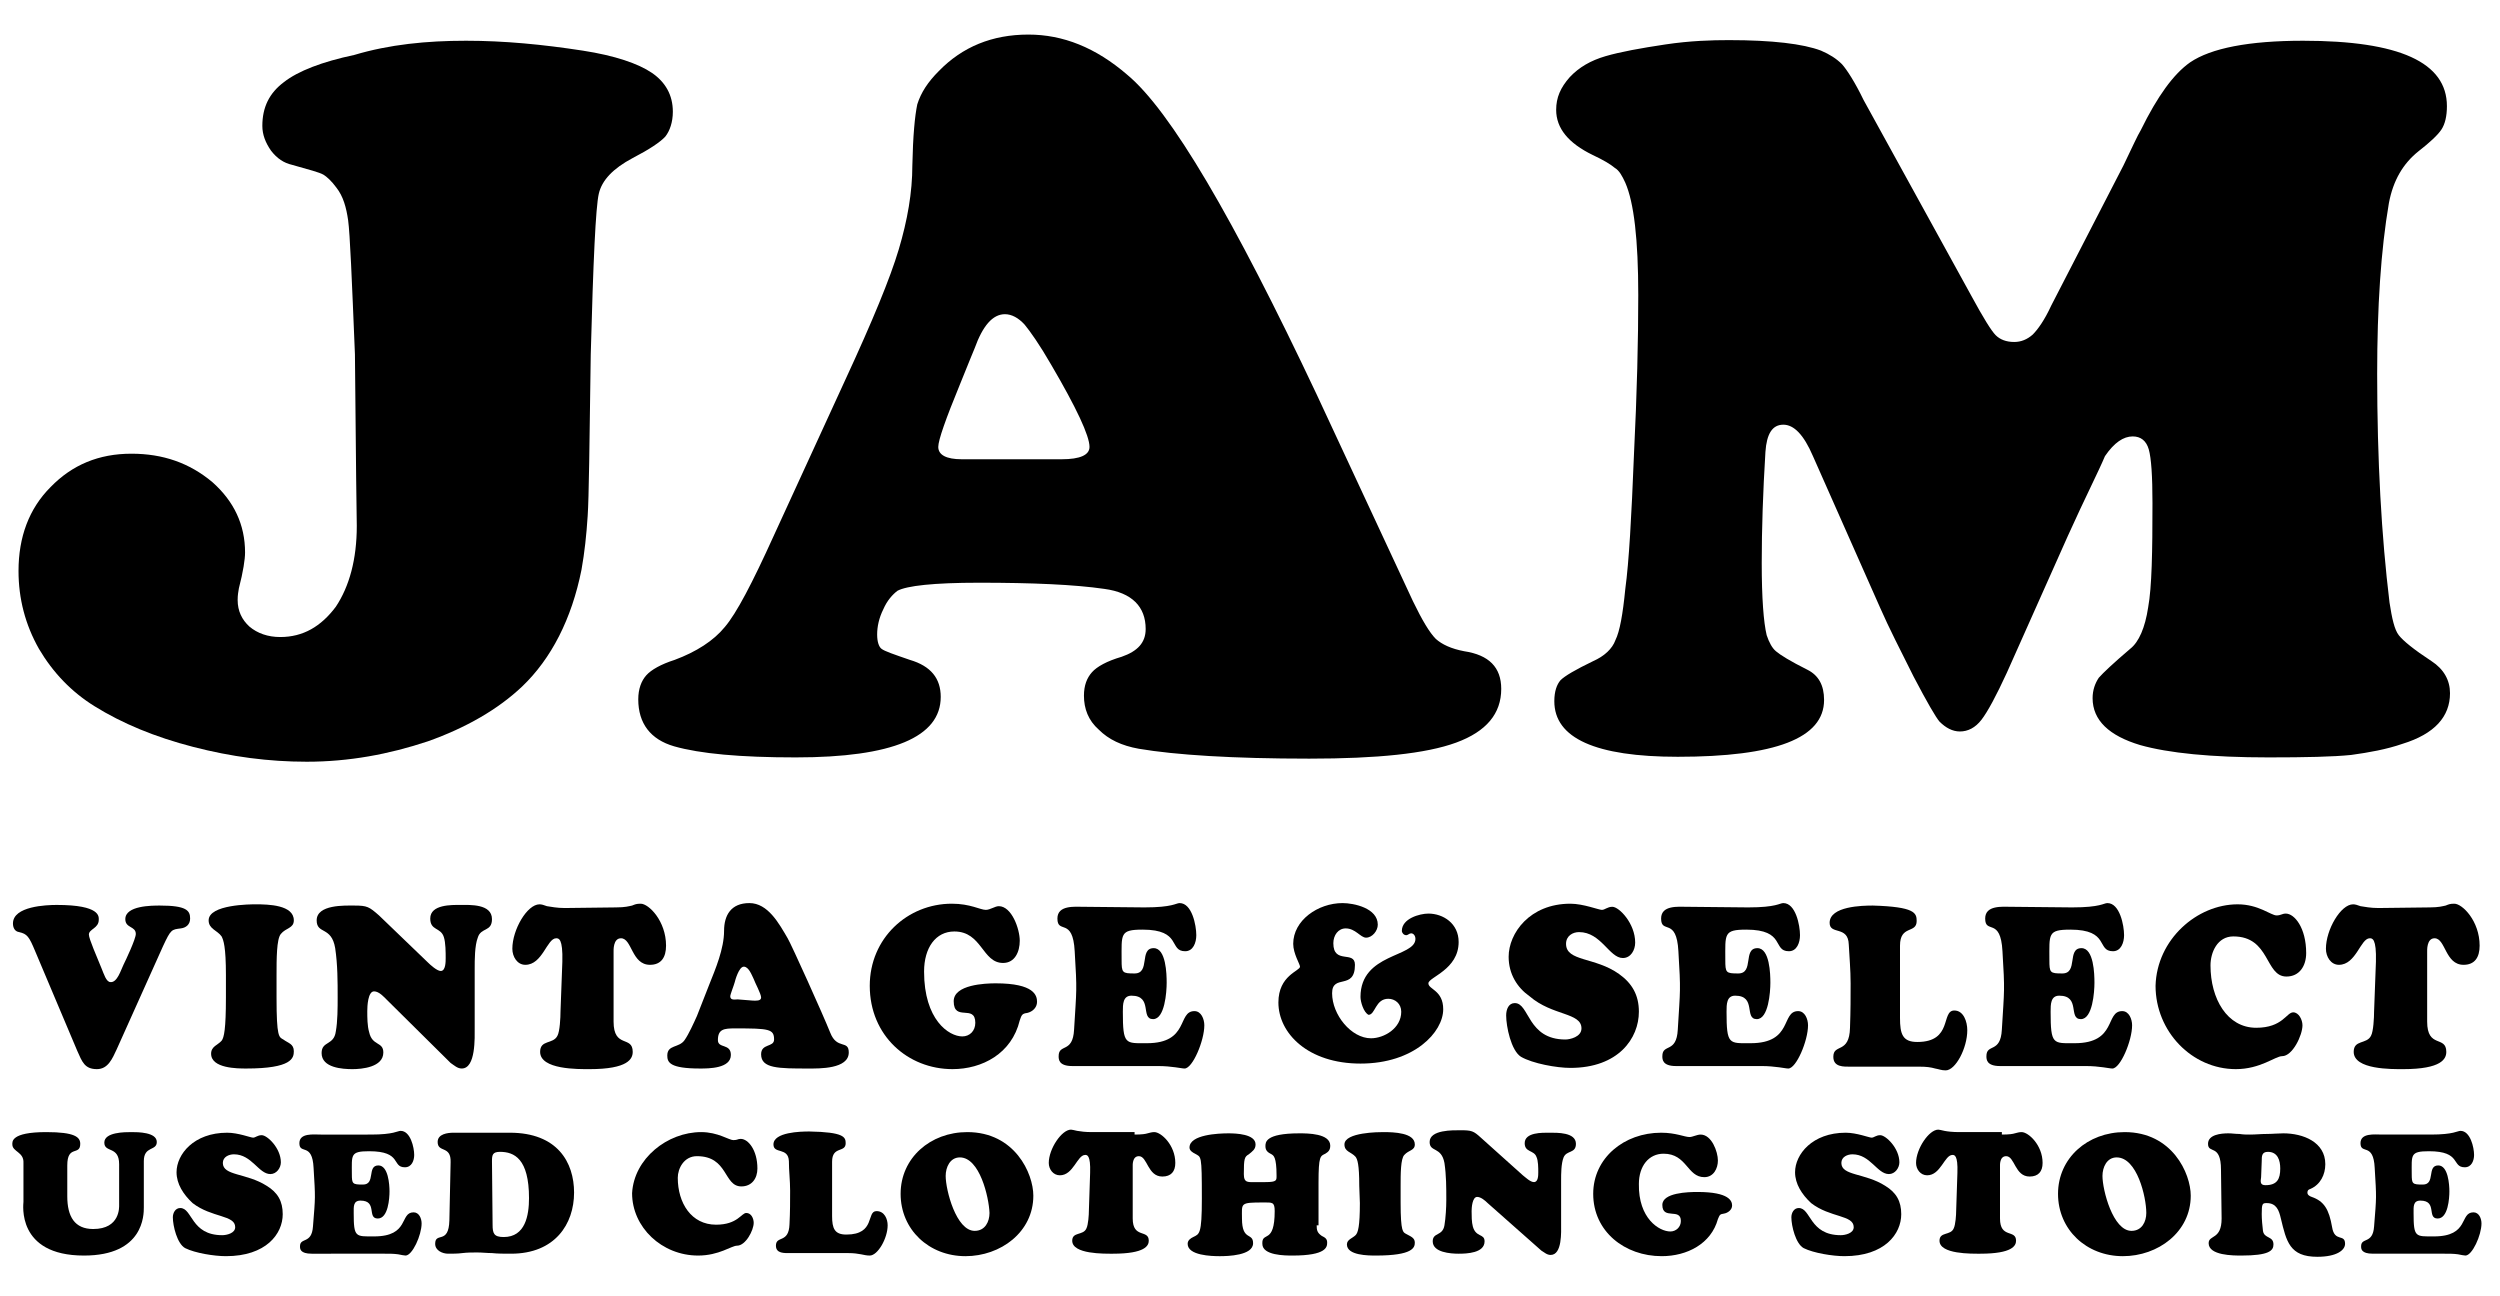 <?xml version="1.0" encoding="utf-8"?>
<!-- Generator: Adobe Illustrator 25.2.1, SVG Export Plug-In . SVG Version: 6.00 Build 0)  -->
<svg version="1.1" id="レイヤー_1" xmlns="http://www.w3.org/2000/svg" xmlns:xlink="http://www.w3.org/1999/xlink" x="0px"
	 y="0px" viewBox="0 0 405 210" style="enable-background:new 0 0 405 210;" xml:space="preserve">
<style type="text/css">
	.st0{clip-path:url(#SVGID_2_);}
</style>
<g>
	<g>
		<g>
			<defs>
				<rect id="SVGID_1_" x="2" y="5.5" width="400" height="198.1"/>
			</defs>
			<clipPath id="SVGID_2_">
				<use xlink:href="#SVGID_1_"  style="overflow:visible;"/>
			</clipPath>
			<g class="st0">
				<path d="M75.5,6.6c6.2,0,12.4,0.6,18.9,1.6c5.2,0.8,9,2.1,11.2,3.6s3.4,3.6,3.4,6.3c0,1.7-0.5,3.1-1.2,4
					c-0.8,0.9-2.6,2.1-5.3,3.5c-3.2,1.7-5,3.6-5.5,5.8s-0.9,10.9-1.3,26c-0.2,14.6-0.3,23.3-0.5,26.2c-0.2,3.1-0.5,5.9-1,8.7
					c-1.6,8-4.9,14.4-9.6,18.9c-3.9,3.7-9.1,6.7-15.3,8.9c-6.3,2.1-12.8,3.3-19.6,3.3c-6.2,0-12.2-0.8-18.4-2.4
					c-6.2-1.6-11.5-3.8-16-6.6c-3.7-2.3-6.7-5.4-9-9.3C4.1,101.2,3,97,3,92.5C3,87,4.7,82.4,8.2,78.9c3.5-3.6,7.8-5.4,13.1-5.4
					c5.1,0,9.4,1.5,13.1,4.6c3.5,3.1,5.3,6.9,5.3,11.4c0,1.1-0.3,3.1-1,5.8c-0.1,0.6-0.2,1.1-0.2,1.9c0,1.8,0.7,3.2,1.9,4.3
					c1.3,1.1,3,1.7,5,1.7c3.7,0,6.6-1.7,9-4.9c2.2-3.3,3.4-7.7,3.4-13.1l-0.1-7.5l-0.2-20.3c-0.5-12.2-0.8-19.5-1.1-21.7
					c-0.3-2.1-0.8-3.9-1.9-5.3c-0.8-1.1-1.6-1.8-2.1-2.1c-0.7-0.4-2.3-0.8-5.1-1.6c-1.3-0.3-2.4-1-3.4-2.3c-0.9-1.3-1.4-2.6-1.4-4
					c0-3,1.1-5.3,3.5-7.1c2.3-1.8,6.2-3.3,11.4-4.4C63.1,7.2,69.1,6.6,75.5,6.6z"/>
				<path d="M213.3,63.9l15.6,33.5c1.5,3.1,2.7,5.1,3.7,6.1c1,0.9,2.5,1.6,4.6,2c4,0.6,6,2.6,6,6.1c0,4-2.4,6.9-7.3,8.7
					c-4.9,1.8-12.8,2.6-23.8,2.6c-12.4,0-21.7-0.6-27.6-1.6c-2.8-0.5-4.9-1.5-6.5-3.1c-1.7-1.5-2.4-3.4-2.4-5.5
					c0-1.7,0.5-2.9,1.3-3.8s2.4-1.8,4.8-2.5c2.6-0.9,3.9-2.3,3.9-4.5c0-3.6-2.2-5.9-6.7-6.5c-4.8-0.7-11.6-1-20.3-1
					c-7.4,0-11.7,0.5-13.2,1.3c-0.8,0.6-1.7,1.6-2.3,3c-0.7,1.4-1,2.8-1,4.1c0,1.2,0.3,2,0.7,2.3c0.5,0.4,2,0.9,4.6,1.8
					c3.4,1,5,3,5,6c0,6.5-7.8,9.8-23.5,9.8c-9,0-15.5-0.6-19.7-1.8c-3.8-1.1-5.8-3.7-5.8-7.6c0-1.7,0.5-3,1.3-3.9s2.4-1.8,4.6-2.5
					c3.5-1.3,6.3-3.1,8.1-5.3c1.9-2.2,4.5-7.2,7.9-14.7L137,61.4c4.3-9.3,7.2-16.3,8.6-21c1.4-4.7,2.2-9.2,2.2-13.6
					c0.1-4.8,0.4-8,0.8-9.9c0.6-1.9,1.7-3.6,3.5-5.4c3.8-3.9,8.6-5.9,14.5-5.9c5.6,0,10.9,2.1,16,6.5
					C189.6,17.9,199.8,35.3,213.3,63.9z M155.8,74.4H172c3,0,4.5-0.7,4.5-2c0-1.8-2.1-6.3-6.2-13.3c-1.9-3.3-3.4-5.4-4.3-6.5
					c-1-1.1-2.1-1.7-3.2-1.7c-2,0-3.6,1.9-4.9,5.5c-0.2,0.5-1,2.4-2.4,5.9c-2.3,5.6-3.5,9-3.5,10.1C152,73.7,153.3,74.4,155.8,74.4z
					"/>
				<path d="M335,86.8l-9.9,22.2c-1.7,3.7-3.1,6.3-4.1,7.6c-1,1.3-2.2,1.9-3.5,1.9c-1.2,0-2.3-0.6-3.3-1.6c-0.6-0.7-2-3.1-4.2-7.3
					c-2.1-4.2-4-7.9-5.4-11.1l-10.9-24.6c-1.5-3.5-3.1-5.1-4.8-5.1c-1.8,0-2.7,1.5-2.9,4.4c-0.4,6.5-0.6,12.5-0.6,18
					c0,5.7,0.3,9.6,0.8,11.7c0.4,1.2,0.9,2.1,1.5,2.6c0.7,0.6,2.3,1.6,5.1,3c1.8,0.9,2.7,2.5,2.7,4.9c0,6.2-7.9,9.2-23.7,9.2
					c-13.3,0-20-3-20-9c0-1.6,0.4-2.7,1-3.4c0.7-0.7,2.4-1.7,5.3-3.1c1.8-0.8,3.1-2,3.6-3.4c0.7-1.4,1.2-4.2,1.6-8.3
					c0.6-4.4,1-11.7,1.4-21.7c0.5-10.1,0.7-18.7,0.7-25.9c0-9-0.7-15-2.1-18.2c-0.5-1.1-1-2-1.7-2.4c-0.7-0.6-1.9-1.3-3.6-2.1
					c-3.9-1.9-5.9-4.3-5.9-7.3c0-2,0.7-3.6,2.2-5.3c1.5-1.6,3.4-2.7,5.8-3.4c2.4-0.7,5.7-1.3,9.7-1.9s7.5-0.7,10.3-0.7
					c7,0,12,0.6,14.9,1.7c1.4,0.6,2.5,1.3,3.4,2.2c0.8,0.9,2.1,2.9,3.5,5.8L319.4,48c1.9,3.5,3.2,5.6,3.9,6.3c0.7,0.7,1.7,1.1,3,1.1
					c1.1,0,2.1-0.4,3-1.2c0.8-0.8,1.9-2.3,3-4.7L344,26.8c1.4-2.9,2.3-4.9,2.8-5.7c2.7-5.5,5.3-9.1,8-11c3.4-2.3,9.5-3.5,18.3-3.5
					c15.6,0,23.3,3.5,23.3,10.6c0,1.6-0.3,2.9-0.9,3.8s-1.9,2.1-3.7,3.5c-2.5,2-4.1,4.7-4.8,8.4c-1.3,7.6-1.9,16.8-1.9,27.7
					c0,14,0.7,26.3,2,37c0.4,2.6,0.8,4.4,1.5,5.3s2.4,2.3,5.3,4.2c2,1.3,3,3.1,3,5.2c0,3.8-2.5,6.6-7.7,8.2
					c-2.6,0.9-5.4,1.4-8.3,1.8c-2.9,0.3-7.4,0.4-13.4,0.4c-9.3,0-16.2-0.7-20.8-2c-5-1.5-7.7-4-7.7-7.6c0-1.3,0.4-2.4,1-3.3
					c0.7-0.8,2.4-2.4,5.1-4.7c1.4-1.1,2.4-3.4,2.9-6.7c0.6-3.3,0.7-9,0.7-16.9c0-4.4-0.2-7.3-0.6-8.7c-0.4-1.4-1.3-2.1-2.6-2.1
					c-1.5,0-3,1-4.5,3.2C340,76.3,337.8,80.6,335,86.8z"/>
				<path d="M18.9,170c-0.7,1.5-1.4,3.2-3.2,3.2c-2,0-2.4-1.2-3.2-3l-6.8-16.1c-1-2.4-1.3-2.8-2.6-3.1c-0.7-0.1-1-0.7-1-1.4
					c0-2.8,5.4-3,7.1-3c7.1,0,6.8,1.9,6.8,2.4c0,1.4-1.6,1.5-1.6,2.4c0,0.7,1.3,3.6,2.1,5.6c0.3,0.7,0.7,2.1,1.4,2.1
					c1.1,0.1,1.7-2,2.1-2.8s2-4.2,2-5c0-1.3-1.7-0.9-1.7-2.4c0-2.2,4.3-2.2,5.6-2.2c4.3,0,4.9,0.8,4.9,2.1c0,1-0.7,1.5-1.5,1.6
					c-1.5,0.2-1.6,0.1-2.9,2.9L18.9,170z"/>
				<path d="M36.6,158c0-4.7-0.4-5.7-0.7-6.3c-0.7-1-2.1-1.2-2.1-2.6c0-2.6,6.9-2.6,7.6-2.6c2.1,0,6.2,0.1,6.2,2.6
					c0,1.3-1.3,1.2-2.1,2.2c-0.7,0.8-0.7,4.1-0.7,6.7v3.6c0,6.5,0.4,6.4,1.1,6.8c0.8,0.6,1.7,0.7,1.7,1.9c0,1.1-0.3,2.8-7.7,2.8
					c-1.4,0-5.7,0-5.7-2.4c0-1.2,1.1-1.4,1.7-2.1c0.4-0.5,0.7-1.9,0.7-7V158z"/>
				<path d="M69.3,155.9c0.4,0.4,1.5,1.4,2.1,1.4c0.8,0,0.8-1.5,0.8-2.1c0-0.9,0-2.5-0.3-3.4c-0.5-1.6-2.2-1-2.2-3
					c0-2.3,3.5-2.2,4.9-2.2c1.5,0,5.1-0.2,5.1,2.3c0,2.1-1.8,1.3-2.3,3c-0.5,1.3-0.5,3.6-0.5,5v9.5c0,1.7,0.2,6.7-2.1,6.7
					c-0.7,0-1.2-0.5-1.8-0.9L62.7,162c-0.5-0.5-1.3-1.4-2.1-1.4c-1,0-1.1,2.4-1.1,3.2c0,1,0,2.4,0.3,3.4c0.5,2.3,2.3,1.5,2.3,3.3
					c0,2.4-3.5,2.7-5,2.7c-1.6,0-5-0.2-5-2.6c0-2,2-1.2,2.3-3.5c0.3-1.6,0.3-3.9,0.3-5.5c0-2.6,0-5.3-0.4-8c-0.6-3.6-3-2.2-3-4.5
					c0-2.6,4.6-2.4,6.1-2.4c2.1,0,2.4,0.2,4,1.6L69.3,155.9z"/>
				<path d="M99.8,147c1.5,0,2.1-0.2,2.6-0.3c0.5-0.2,0.7-0.3,1.4-0.3c1.3,0,4.1,2.8,4.1,6.8c0,1.9-0.8,3.1-2.6,3.1
					c-3,0-2.9-4.3-4.7-4.3c-1.3,0-1.2,2-1.2,2.2v11.3c0,4.4,3.1,2.2,3.1,4.9c0,1.1-0.7,2.8-7,2.8c-1.8,0-8,0.1-8-2.8
					c0-2,2.1-1.2,2.8-2.6c0.4-0.7,0.5-3,0.5-3.9l0.3-8.1c0.1-3.8-0.6-3.8-1-3.8c-1.5,0-2.2,4.3-5,4.3c-1.3,0-2.1-1.3-2.1-2.6
					c0-3.1,2.4-7.2,4.4-7.2c0.3,0,0.7,0.1,1.2,0.3c0.7,0.1,1.6,0.3,2.9,0.3L99.8,147L99.8,147z"/>
				<path d="M114.9,159.5c1-2.5,2.4-5.8,2.4-8.7c0-2.5,1.1-4.5,4.1-4.5s4.8,3.3,6.2,5.7c0.6,1,5.7,12.3,6.9,15.3
					c1.1,2.8,3,1.1,3,3.2c0,2.7-4.8,2.6-6.5,2.6c-4.9,0-7.7,0-7.7-2.3c0-1.8,2.1-1.1,2.1-2.4c0-1.7-0.8-1.8-6.3-1.8
					c-1.8,0-2.8,0.1-2.8,1.9c0,1.4,2.1,0.5,2.1,2.4c0,2.2-3.6,2.2-5,2.2c-4.9,0-5.3-1-5.3-2.1c0-1.8,1.9-1.2,2.8-2.5
					c0.7-1,1.5-2.8,2-3.9L114.9,159.5z M122,162.1c0.4,0,1.3,0.1,1.3-0.5s-1-2.4-1.2-3c-0.3-0.6-0.8-2-1.6-2c-0.8,0-1.4,2.2-1.5,2.6
					c-0.1,0.4-0.7,1.9-0.7,2.2c0,0.7,0.8,0.5,1.2,0.5L122,162.1L122,162.1z"/>
				<path d="M155.9,167.9c1.2,0,2.1-0.9,2.1-2.2c0-3.1-3.5-0.1-3.5-3.5c0-2.7,5.1-2.9,6.8-2.9c6.3,0,6.7,2,6.7,3
					c0,0.9-0.7,1.6-1.6,1.8c-0.8,0.1-0.9,0.3-1.2,1.2c-1.3,5.4-6.1,7.9-10.9,7.9c-7.2,0-13.4-5.4-13.4-13.5
					c0-7.7,6.1-13.3,13.3-13.3c3,0,4.6,1,5.5,1c0.7,0,1.5-0.6,2.1-0.6c2.1,0,3.4,3.7,3.4,5.6c0,1.8-0.8,3.6-2.7,3.6
					c-3.4,0-3.4-5.1-7.9-5.1c-3,0-4.9,2.6-4.9,6.5C149.7,165.2,153.7,167.9,155.9,167.9z"/>
				<path d="M185.4,147c4.6,0,5.1-0.7,5.7-0.7c2,0,2.7,3.6,2.7,5.2c0,1.2-0.5,2.6-1.8,2.6c-2.7,0-0.5-3.5-6.9-3.5
					c-3.7,0-3.4,0.7-3.4,4.9c0,2.1,0.1,2.2,2.1,2.2c2.6,0,0.7-4.1,3.1-4.1c2,0,2.1,4.2,2.1,5.6c0,1.5-0.3,5.9-2.2,5.9
					c-2.1,0,0-3.8-3.5-3.8c-1.4,0-1.4,1.4-1.4,2.6c0,5.4,0.4,5.1,3.9,5.1c6.9,0,4.9-5.2,7.7-5.2c1.1,0,1.6,1.3,1.6,2.3
					c0,2.5-1.9,7-3.2,7c-0.3,0-0.7-0.1-1.5-0.2c-0.7-0.1-1.7-0.2-2.8-0.2h-13.9c-2.2,0-2.2-1.1-2.2-1.6c0-2.1,2.3-0.4,2.5-4.3
					c0.4-6.7,0.5-6.1,0.1-12.7c-0.3-5.6-2.8-2.7-2.8-5.3c0-2.2,2.8-1.9,4.2-1.9L185.4,147L185.4,147z"/>
				<path d="M220.4,161.5c0-7.1,8.9-6.4,8.9-9.4c0-0.5-0.3-0.9-0.7-0.9c-0.3,0-0.5,0.3-0.8,0.3c-0.4,0-0.7-0.4-0.7-0.7
					c0-2,2.9-2.8,4.3-2.8c2.4,0,4.9,1.6,4.9,4.6c0,4.5-4.9,5.7-4.9,6.7s2.4,1.1,2.4,4.2c0,3.7-4.7,8.8-13.4,8.8
					c-8.5,0-13.3-4.9-13.3-9.9c0-4.4,3.5-5.1,3.5-5.8c0-0.4-1.1-2.1-1.1-3.7c0-3.8,4-6.6,8-6.6c1.8,0,5.7,0.8,5.7,3.5
					c0,1-0.9,2.1-1.9,2.1c-0.9,0-1.7-1.5-3.3-1.5c-1.2,0-2,1.1-2,2.4c0,3.5,3.5,1.1,3.5,3.5c0,4.2-3.7,1.4-3.7,4.6
					c0,3.5,3.1,7.3,6.3,7.3c2.1,0,4.9-1.6,4.9-4.3c0-1.3-1-2.1-2.1-2.1c-2.1,0-2.1,2.6-3.2,2.6C220.9,164,220.4,162.3,220.4,161.5z"
					/>
				<path d="M244.4,155c0-3.8,3.4-8.6,10-8.6c2.1,0,4.6,1,5.1,1s0.9-0.5,1.7-0.5c1.1,0,3.7,2.7,3.7,5.8c0,1.2-0.7,2.5-2,2.5
					c-2.2,0-3.5-4.2-7.1-4.2c-1,0-2.1,0.6-2.1,1.9c0,2.9,4.7,2.1,8.6,4.9c2.1,1.5,3.2,3.4,3.2,6.1c0,4.3-3.3,9.1-11.1,9.1
					c-2.2,0-6.1-0.7-8-1.8c-1.6-1-2.4-4.9-2.4-6.7c0-1,0.4-2,1.4-2c2.4,0,2,5.9,8.2,5.9c0.7,0,2.6-0.4,2.6-1.8c0-2.6-4.7-2-8.4-5.2
					C245.8,160,244.4,157.8,244.4,155z"/>
				<path d="M283.2,147c4.6,0,5.1-0.7,5.7-0.7c2,0,2.7,3.6,2.7,5.2c0,1.2-0.5,2.6-1.8,2.6c-2.7,0-0.5-3.5-6.9-3.5
					c-3.7,0-3.4,0.7-3.4,4.9c0,2.1,0.1,2.2,2.1,2.2c2.6,0,0.7-4.1,3.1-4.1c2,0,2.1,4.2,2.1,5.6c0,1.5-0.3,5.9-2.2,5.9
					c-2.1,0,0-3.8-3.5-3.8c-1.4,0-1.4,1.4-1.4,2.6c0,5.4,0.4,5.1,3.9,5.1c6.9,0,4.9-5.2,7.7-5.2c1.1,0,1.6,1.3,1.6,2.3
					c0,2.5-1.9,7-3.2,7c-0.3,0-0.7-0.1-1.5-0.2s-1.7-0.2-2.8-0.2h-13.9c-2.2,0-2.2-1.1-2.2-1.6c0-2.1,2.3-0.4,2.5-4.3
					c0.4-6.7,0.5-6.1,0.1-12.7c-0.3-5.6-2.8-2.7-2.8-5.3c0-2.2,2.8-1.9,4.2-1.9L283.2,147L283.2,147z"/>
				<path d="M299.8,172.8c-1.1,0-2.8,0.1-2.8-1.6c0-2.2,2.6-0.4,2.7-4.7c0.1-2.7,0.1-5,0.1-7.2s-0.2-4.3-0.3-6.3
					c-0.1-3.1-3.1-1.5-3.1-3.5c0-2.7,5.3-2.8,7-2.8c6.8,0.2,7.1,1.2,7.1,2.5c0,2.1-2.7,0.6-2.7,4v11.7c0,2.6,0.4,3.9,2.8,3.9
					c5.8,0,3.8-5.1,6-5.1c1.5,0,2.1,1.8,2.1,3.2c0,2.9-1.9,6.5-3.5,6.5c-0.7,0-1.1-0.2-1.7-0.3c-0.7-0.2-1.4-0.3-2.5-0.3
					L299.8,172.8L299.8,172.8z"/>
				<path d="M335.7,147c4.6,0,5.1-0.7,5.7-0.7c2,0,2.7,3.6,2.7,5.2c0,1.2-0.5,2.6-1.8,2.6c-2.7,0-0.5-3.5-6.9-3.5
					c-3.7,0-3.4,0.7-3.4,4.9c0,2.1,0.1,2.2,2.1,2.2c2.6,0,0.7-4.1,3.1-4.1c2,0,2.1,4.2,2.1,5.6c0,1.5-0.3,5.9-2.2,5.9
					c-2.1,0,0-3.8-3.5-3.8c-1.4,0-1.4,1.4-1.4,2.6c0,5.4,0.4,5.1,3.9,5.1c6.9,0,4.9-5.2,7.7-5.2c1.1,0,1.6,1.3,1.6,2.3
					c0,2.5-1.9,7-3.2,7c-0.3,0-0.7-0.1-1.5-0.2c-0.7-0.1-1.7-0.2-2.8-0.2H324c-2.2,0-2.2-1.1-2.2-1.6c0-2.1,2.3-0.4,2.5-4.3
					c0.4-6.7,0.5-6.1,0.1-12.7c-0.3-5.6-2.8-2.7-2.8-5.3c0-2.2,2.8-1.9,4.2-1.9L335.7,147L335.7,147z"/>
				<path d="M362.5,146.5c3.4,0,5.4,1.8,6.3,1.8c0.7,0,0.9-0.3,1.5-0.3c1.4,0,3.3,2.3,3.3,6.4c0,2.1-1.1,3.8-3.2,3.8
					c-3.5,0-2.6-6.5-8.6-6.5c-2.6,0-3.7,2.6-3.7,4.7c0,5.4,2.7,10.1,7.4,10.1c4.3,0,4.9-2.5,6-2.5c0.9,0,1.5,1.2,1.5,2.1
					c0,1.6-1.6,5-3.3,5c-1.1,0-3.5,2.1-7.5,2.1c-7.1,0-13-6.1-13-13.5C349.4,152.2,355.9,146.5,362.5,146.5z"/>
				<path d="M393.6,147c1.5,0,2.1-0.2,2.6-0.3c0.5-0.2,0.7-0.3,1.4-0.3c1.3,0,4.1,2.8,4.1,6.8c0,1.9-0.8,3.1-2.6,3.1
					c-3,0-2.9-4.3-4.7-4.3c-1.3,0-1.2,2-1.2,2.2v11.3c0,4.4,3.1,2.2,3.1,4.9c0,1.1-0.7,2.8-7,2.8c-1.8,0-8,0.1-8-2.8
					c0-2,2.1-1.2,2.8-2.6c0.4-0.7,0.5-3,0.5-3.9l0.3-8.1c0.1-3.8-0.6-3.8-1-3.8c-1.5,0-2.2,4.3-5,4.3c-1.3,0-2.1-1.3-2.1-2.6
					c0-3.1,2.4-7.2,4.4-7.2c0.3,0,0.7,0.1,1.2,0.3c0.7,0.1,1.6,0.3,2.9,0.3L393.6,147L393.6,147z"/>
				<path d="M19.3,188.6c0-3-2.4-1.8-2.4-3.5s3.3-1.7,4.4-1.7c1,0,4.1,0,4.1,1.6c0,1.5-2.1,0.6-2.1,3.1v7.5c0,1.2,0,7.8-9.7,7.8
					c-11,0-9.8-8.4-9.8-8.7v-6.3c0.1-1.8-1.8-1.8-1.8-3c0-0.4-0.3-2,5.5-2c4.6,0,5.5,0.8,5.5,1.9c0,2-2.1,0.1-2.1,3.5v5
					c0,3.3,1.2,5.3,4.2,5.3c4.4,0,4.2-3.6,4.2-3.9V188.6L19.3,188.6z"/>
				<path d="M28.6,189.9c0-2.9,2.8-6.4,8.2-6.4c1.8,0,3.8,0.8,4.2,0.8s0.7-0.4,1.4-0.4c0.9,0,3.1,2.1,3.1,4.4c0,0.9-0.7,1.9-1.7,1.9
					c-1.9,0-3-3.2-5.9-3.2c-0.8,0-1.8,0.4-1.8,1.4c0,2.1,3.8,1.6,7.1,3.7c1.8,1.1,2.6,2.5,2.6,4.6c0,3.2-2.7,6.8-9.2,6.8
					c-1.9,0-5-0.5-6.6-1.3c-1.3-0.7-2-3.6-2-5c0-0.7,0.4-1.5,1.2-1.5c2,0,1.7,4.4,6.8,4.4c0.7,0,2.1-0.3,2.1-1.3
					c0-2-3.8-1.5-6.9-3.9C29.7,193.5,28.6,191.8,28.6,189.9z"/>
				<path d="M60.1,183.8c3.7,0,4.3-0.6,4.8-0.6c1.6,0,2.2,2.7,2.2,3.9c0,0.9-0.4,2-1.5,2c-2.2,0-0.4-2.6-5.8-2.6
					c-3.1,0-2.8,0.6-2.8,3.7c0,1.6,0.1,1.7,1.8,1.7c2.1,0,0.6-3.1,2.5-3.1c1.6,0,1.8,3.1,1.8,4.2c0,1.1-0.2,4.4-1.9,4.4
					c-1.8,0,0-2.9-2.8-2.9c-1.2,0-1.1,1-1.1,2c0,4,0.3,3.8,3.3,3.8c5.8,0,4.1-3.9,6.4-3.9c0.9,0,1.3,1,1.3,1.8
					c0,1.9-1.5,5.2-2.6,5.2c-0.2,0-0.7-0.1-1.2-0.2c-0.7-0.1-1.4-0.1-2.3-0.1H50.5c-1.9,0-1.9-0.8-1.9-1.2c0-1.5,1.9-0.3,2.1-3.2
					c0.4-5,0.4-4.5,0.1-9.5c-0.2-4.2-2.3-2.1-2.3-4c0-1.7,2.3-1.4,3.5-1.4L60.1,183.8L60.1,183.8z"/>
				<path d="M73,188.3c0.1-2.8-2.1-1.5-2.1-3.3c0-1.3,1.6-1.5,2.6-1.5h9.1c7.7,0,10.4,4.8,10.4,9.7c0,5.1-3.1,9.9-10.2,9.9
					c-1.2,0-2.2,0-3.1-0.1c-0.8,0-1.6-0.1-2.4-0.1c-0.7,0-1.6,0-2.4,0.1c-0.7,0.1-1.6,0.1-2.3,0.1c-0.9,0-2.1-0.5-2.1-1.6
					c0-2,2.2,0.2,2.3-3.8L73,188.3z M79.8,198.4c0,1.4,0.2,2,1.8,2c3.5,0,4.1-3.5,4.1-6.3c0-6.4-2.4-7.5-4.7-7.5
					c-1.2,0-1.3,0.5-1.3,1.5L79.8,198.4L79.8,198.4z"/>
				<path d="M113.6,183.4c2.7,0,4.5,1.3,5.2,1.3s0.7-0.2,1.2-0.2c1.2,0,2.7,1.8,2.7,4.8c0,1.6-0.9,2.9-2.6,2.9
					c-2.9,0-2.1-4.9-7.2-4.9c-2.1,0-3.1,2-3.1,3.5c0,4.1,2.2,7.6,6.2,7.6c3.5,0,4.1-1.9,4.9-1.9s1.2,0.9,1.2,1.6
					c0,1.2-1.3,3.7-2.7,3.7c-0.9,0-2.9,1.6-6.3,1.6c-5.9,0-10.7-4.6-10.7-10.1C102.7,187.7,108.1,183.4,113.6,183.4z"/>
				<path d="M128,203c-0.9,0-2.3,0.1-2.3-1.2c0-1.7,2.1-0.3,2.2-3.5c0.1-2,0.1-3.7,0.1-5.4s-0.2-3.2-0.2-4.8
					c-0.1-2.3-2.5-1.1-2.5-2.7c0-2,4.4-2.1,5.8-2.1c5.6,0.1,5.9,0.9,5.9,1.9c0,1.6-2.2,0.4-2.2,3v8.8c0,2,0.4,3,2.3,3
					c4.8,0,3.2-3.8,4.9-3.8c1.3,0,1.8,1.3,1.8,2.3c0,2.1-1.6,4.9-2.9,4.9c-0.5,0-0.9-0.1-1.4-0.2c-0.6-0.1-1.1-0.2-2.1-0.2H128
					L128,203z"/>
				<path d="M145.9,193.4c0-5.8,4.8-10,10.8-10c7.7,0,10.7,6.7,10.7,10.3c0,5.9-5.3,9.8-11,9.8C150.5,203.5,145.9,199.2,145.9,193.4
					z M155.5,187.5c-1.6,0-2.3,1.6-2.3,3c0,2.3,1.7,8.9,4.7,8.9c1.7,0,2.4-1.5,2.4-2.9C160.2,193.9,158.7,187.5,155.5,187.5z"/>
				<path d="M183.8,183.8c1.2,0,1.8-0.1,2.1-0.2c0.4-0.1,0.7-0.2,1.1-0.2c1.1,0,3.4,2.1,3.4,5c0,1.4-0.7,2.2-2.1,2.2
					c-2.4,0-2.4-3.3-3.8-3.3c-1.1,0-1,1.5-1,1.7v8.4c0,3.3,2.6,1.7,2.6,3.6c0,0.8-0.6,2.1-5.8,2.1c-1.4,0-6.6,0.1-6.6-2.1
					c0-1.5,1.8-0.8,2.3-2c0.3-0.6,0.4-2.2,0.4-2.9l0.2-6.1c0.1-2.9-0.5-2.9-0.8-2.9c-1.3,0-1.9,3.3-4.1,3.3c-1.1,0-1.8-1-1.8-2
					c0-2.3,2.1-5.4,3.6-5.4c0.2,0,0.5,0.1,1,0.2c0.6,0.1,1.3,0.2,2.4,0.2h6.9L183.8,183.8L183.8,183.8z"/>
				<path d="M213.3,198.5c0,0.8,0.1,1.2,0.8,1.7c0.6,0.3,0.9,0.5,0.9,1.1c0,0.7-0.1,2.1-5.6,2.1c-1.2,0-4.9,0-4.9-1.9
					c-0.1-2.1,2,0.2,2-5.3c0-1.5-0.4-1.4-1.8-1.4c-3.9,0-3.5,0.1-3.5,2.6c0,3.7,1.8,2.2,1.8,4c0,2-4.1,2.1-5.4,2.1
					c-1.3,0-5.2-0.1-5.2-2c0-0.6,0.5-0.9,0.9-1.1c1-0.5,1.4-0.4,1.4-6.2c0-7.3-0.1-6.7-1.1-7.3c-0.4-0.2-0.9-0.5-0.9-1
					c0-2.1,4.7-2.3,6.3-2.3c1.2,0,4.4,0.1,4.4,1.8c0,0.8-0.5,1.1-1.1,1.6c-0.7,0.4-0.8,0.7-0.8,3.2c0,1.5,0.7,1.3,2.1,1.3h1.4
					c1.9,0,1.8-0.3,1.8-1.1c0-3-0.5-3.2-0.8-3.4c-0.6-0.3-1-0.6-1-1.3c0-0.6-0.1-2.1,5.5-2.1c1.3,0,5,0,5,2c0,0.7-0.3,1-0.8,1.3
					c-0.8,0.4-1.1,0.3-1.1,4.7v6.9L213.3,198.5L213.3,198.5z"/>
				<path d="M220.2,192.1c0-3.5-0.3-4.3-0.6-4.7c-0.7-0.8-1.8-0.8-1.8-2c0-2,5.7-2,6.3-2c1.7,0,5.1,0.1,5.1,2c0,1-1,0.9-1.7,1.7
					c-0.6,0.6-0.6,3.1-0.6,5v2.7c0,4.9,0.4,4.8,0.9,5.1c0.7,0.4,1.4,0.6,1.4,1.4c0,0.8-0.3,2.1-6.3,2.1c-1.2,0-4.7,0-4.7-1.8
					c0-0.8,0.9-1,1.4-1.5c0.4-0.4,0.7-1.4,0.7-5.2L220.2,192.1L220.2,192.1L220.2,192.1z"/>
				<path d="M246.7,190.4c0.4,0.3,1.2,1.1,1.8,1.1c0.7,0,0.7-1.1,0.7-1.6c0-0.7,0-1.9-0.3-2.5c-0.4-1.1-1.9-0.7-1.9-2.2
					c0-1.8,2.9-1.7,4-1.7c1.2,0,4.3-0.1,4.3,1.8c0,1.6-1.5,1-2,2.2c-0.4,1-0.4,2.7-0.4,3.7v7.1c0,1.2,0.2,5-1.7,5
					c-0.6,0-1-0.4-1.5-0.7l-8.7-7.7c-0.4-0.4-1.1-1-1.7-1c-0.8,0-0.9,1.8-0.9,2.3c0,0.7,0,1.8,0.2,2.5c0.5,1.8,1.9,1.1,1.9,2.4
					c0,1.9-2.9,2-4.2,2s-4.2-0.2-4.2-2c0-1.5,1.6-0.8,1.9-2.6c0.2-1.2,0.3-2.9,0.3-4.1c0-2,0-4-0.3-6c-0.5-2.7-2.4-1.7-2.4-3.4
					c0-2,3.8-1.9,5-1.9c1.8,0,2.1,0.1,3.3,1.2L246.7,190.4z"/>
				<path d="M270.6,199.5c0.9,0,1.7-0.7,1.7-1.7c0-2.2-3-0.1-3-2.6c0-2,4.2-2.1,5.7-2.1c5.2,0,5.6,1.5,5.6,2.2s-0.7,1.2-1.3,1.3
					c-0.7,0.1-0.7,0.2-1,0.9c-1.1,4-5,6-9.1,6c-6,0-11.1-4-11.1-10.1c0-5.8,5-9.9,11-9.9c2.4,0,3.8,0.7,4.6,0.7
					c0.5,0,1.2-0.4,1.8-0.4c1.8,0,2.8,2.8,2.8,4.2c0,1.3-0.7,2.7-2.2,2.7c-2.8,0-2.8-3.8-6.6-3.8c-2.4,0-4,2-4,4.9
					C265.4,197.4,268.8,199.5,270.6,199.5z"/>
				<path d="M290.8,189.9c0-2.9,2.8-6.4,8.2-6.4c1.8,0,3.8,0.8,4.2,0.8c0.4,0,0.7-0.4,1.4-0.4c0.9,0,3.1,2.1,3.1,4.4
					c0,0.9-0.7,1.9-1.7,1.9c-1.9,0-3-3.2-5.9-3.2c-0.8,0-1.8,0.4-1.8,1.4c0,2.1,3.8,1.6,7.1,3.7c1.8,1.1,2.6,2.5,2.6,4.6
					c0,3.2-2.7,6.8-9.2,6.8c-1.9,0-5-0.5-6.6-1.3c-1.3-0.7-2-3.6-2-5c0-0.7,0.4-1.5,1.2-1.5c2,0,1.7,4.4,6.8,4.4
					c0.7,0,2.1-0.3,2.1-1.3c0-2-3.8-1.5-6.9-3.9C291.9,193.5,290.8,191.8,290.8,189.9z"/>
				<path d="M324.3,183.8c1.2,0,1.8-0.1,2.1-0.2c0.4-0.1,0.7-0.2,1.1-0.2c1.1,0,3.4,2.1,3.4,5c0,1.4-0.7,2.2-2.1,2.2
					c-2.4,0-2.4-3.3-3.8-3.3c-1.1,0-1,1.5-1,1.7v8.4c0,3.3,2.6,1.7,2.6,3.6c0,0.8-0.6,2.1-5.8,2.1c-1.4,0-6.6,0.1-6.6-2.1
					c0-1.5,1.8-0.8,2.3-2c0.3-0.6,0.4-2.2,0.4-2.9l0.2-6.1c0.1-2.9-0.5-2.9-0.8-2.9c-1.3,0-1.9,3.3-4.1,3.3c-1.1,0-1.8-1-1.8-2
					c0-2.3,2.1-5.4,3.6-5.4c0.2,0,0.5,0.1,1,0.2s1.3,0.2,2.4,0.2h6.9L324.3,183.8L324.3,183.8z"/>
				<path d="M333.4,193.4c0-5.8,4.8-10,10.8-10c7.7,0,10.7,6.7,10.7,10.3c0,5.9-5.3,9.8-11,9.8C338,203.5,333.4,199.2,333.4,193.4z
					 M342.9,187.5c-1.6,0-2.3,1.6-2.3,3c0,2.3,1.7,8.9,4.7,8.9c1.7,0,2.4-1.5,2.4-2.9C347.7,193.9,346.2,187.5,342.9,187.5z"/>
				<path d="M359.8,189.5c0-4.3-2.1-2.5-2.1-4.2c0-1.5,2.1-1.7,3.3-1.7c0.6,0,1.1,0.1,1.8,0.1c0.6,0.1,1.1,0.1,1.7,0.1
					c0.9,0,1.8-0.1,2.7-0.1c0.9,0,1.9-0.1,2.7-0.1c3.2,0,6.8,1.4,6.8,5c0,1.7-0.8,3.3-2.4,4c-0.3,0.1-0.5,0.2-0.5,0.6
					c0,0.4,0.4,0.6,0.7,0.7c2,0.7,2.8,2,3.3,4.9c0.4,2.5,2.1,1,2.1,2.7c0,1-1.3,2.1-4.5,2.1c-4.5,0-5-2.5-5.9-6.2
					c-0.3-1.3-0.7-2.5-2.3-2.5c-0.7,0-0.8,0.1-0.8,1.8c0,0.8,0.1,1.9,0.2,2.7c0.2,1.3,1.7,0.8,1.7,2.2c0,1-0.7,1.8-5.2,1.8
					c-1.3,0-5.3,0-5.3-2c0-1.4,2.1-0.5,2.1-4L359.8,189.5L359.8,189.5z M366.3,190.7c-0.1,0.7-0.2,1.3,0.7,1.3c1.9,0,2.4-1,2.4-2.7
					c0-1.3-0.4-2.7-2-2.7c-1,0-1,0.7-1,1.5L366.3,190.7z"/>
				<path d="M393.8,183.8c3.7,0,4.3-0.6,4.8-0.6c1.6,0,2.2,2.7,2.2,3.9c0,0.9-0.4,2-1.5,2c-2.2,0-0.5-2.6-5.8-2.6
					c-3.1,0-2.8,0.6-2.8,3.7c0,1.6,0.1,1.7,1.8,1.7c2.1,0,0.6-3.1,2.5-3.1c1.6,0,1.8,3.1,1.8,4.2c0,1.1-0.2,4.4-1.9,4.4
					c-1.8,0,0-2.9-2.8-2.9c-1.2,0-1.1,1-1.1,2c0,4,0.3,3.8,3.3,3.8c5.8,0,4.1-3.9,6.4-3.9c0.9,0,1.3,1,1.3,1.8
					c0,1.9-1.5,5.2-2.6,5.2c-0.2,0-0.7-0.1-1.2-0.2c-0.7-0.1-1.4-0.1-2.3-0.1h-11.5c-1.9,0-1.9-0.8-1.9-1.2c0-1.5,1.9-0.3,2.1-3.2
					c0.4-5,0.4-4.5,0.1-9.5c-0.2-4.2-2.3-2.1-2.3-4c0-1.7,2.3-1.4,3.5-1.4L393.8,183.8L393.8,183.8z"/>
			</g>
		</g>
	</g>
</g>
</svg>
